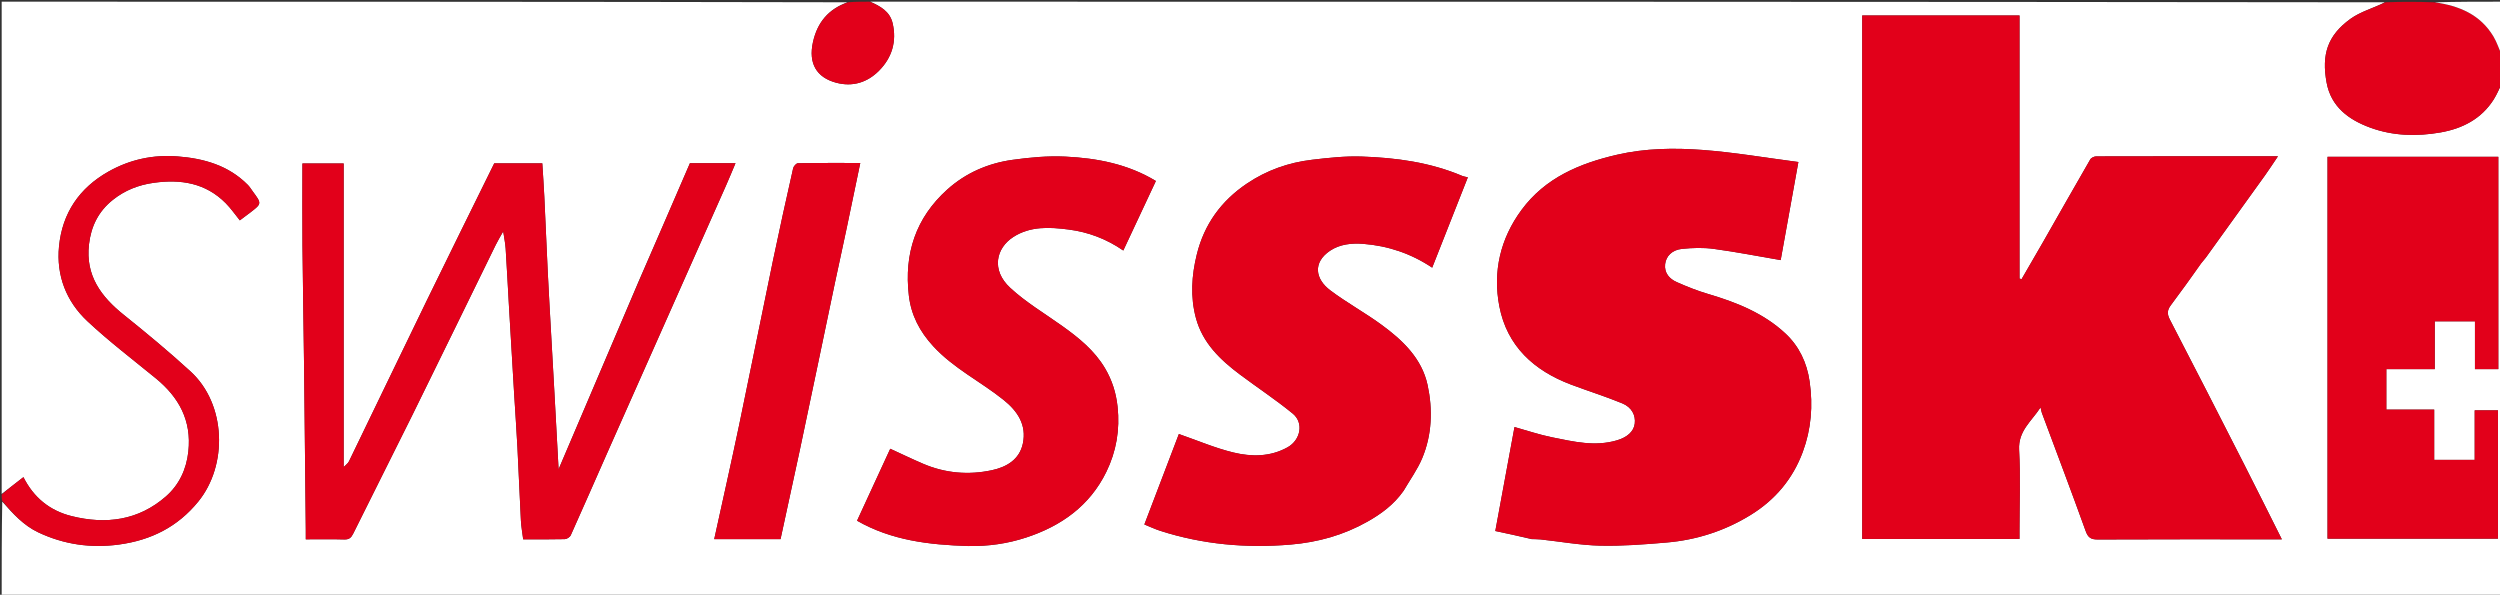 <svg version="1.1" id="Layer_1" xmlns="http://www.w3.org/2000/svg" xmlns:xlink="http://www.w3.org/1999/xlink" x="0px" y="0px"
	 width="100%" viewBox="0 0 1488 354" enable-background="new 0 0 1488 354" xml:space="preserve">
<rect x="0" y="0" width="1488" height="354" fill="#333333" stroke="none"/>
<path fill="#FFFFFF" opacity="1" stroke="none" 
	d="
M1,294 
	C1,196.385 1,98.77 1,1 
	C168.692,1 336.385,1 504.419,1.353 
	C493.143,5.391 486.472,13.25 483.854,25.177 
	C481.151,37.488 485.756,46.045 497.694,49.231 
	C507.583,51.87 516.308,49.013 523.198,42.08 
	C530.853,34.377 533.858,24.708 531.293,13.817 
	C529.631,6.759 523.964,3.685 518,1 
	C818.359,1 1118.718,1 1419.427,1.366 
	C1412.789,4.829 1405.034,6.862 1398.973,11.24 
	C1385.248,21.154 1381.727,32.592 1384.798,49.188 
	C1387.456,63.558 1397.895,71.265 1410.845,75.995 
	C1424.426,80.956 1438.519,81.28 1452.507,78.841 
	C1465.505,76.574 1476.913,70.845 1484.277,59.149 
	C1486.099,56.255 1487.438,53.058 1489,50 
	C1489,151.643 1489,253.287 1489,354.955 
	C993,354.955 497,354.955 1,354.955 
	C1,336.247 1,317.585 1.333,298.544 
	C7.594,305.682 14.071,312.758 22.823,316.888 
	C38.045,324.073 54.042,326.398 70.88,324.103 
	C89.927,321.506 105.733,313.593 117.979,298.576 
	C135.652,276.905 134.711,240.577 113.409,221.079 
	C100.607,209.36 87.221,198.245 73.674,187.387 
	C60.14,176.539 50.859,164.056 52.949,145.557 
	C54.176,134.698 58.58,125.803 67.195,118.94 
	C74.357,113.235 82.423,110.083 91.458,108.813 
	C107.601,106.542 122.374,108.879 134.344,120.935 
	C137.487,124.101 140.048,127.844 142.745,131.161 
	C145.185,129.331 147.163,127.885 149.101,126.387 
	C155.819,121.195 155.815,121.187 150.45,113.931 
	C149.485,112.625 148.644,111.192 147.512,110.049 
	C135.973,98.397 121.258,94.28 105.572,93.079 
	C91.112,91.972 77.337,94.929 64.618,102.089 
	C47.222,111.883 37.08,126.802 35.131,146.585 
	C33.416,164 39.44,179.425 52.06,191.223 
	C64.938,203.264 79.055,213.988 92.719,225.178 
	C106.503,236.467 114.101,250.254 112.11,268.71 
	C110.946,279.505 106.507,288.703 98.698,295.518 
	C82.419,309.725 63.173,312.315 42.615,307.186 
	C29.54,303.924 20.03,296.081 13.94,283.994 
	C9.433,287.479 5.216,290.74 1,294 
M1310.046,156.65 
	C1311.019,155.523 1312.082,154.461 1312.95,153.258 
	C1324.722,136.942 1336.484,120.618 1348.205,104.266 
	C1350.686,100.804 1352.995,97.218 1355.849,93.001 
	C1318.983,93.001 1283.334,92.983 1247.686,93.077 
	C1246.474,93.08 1244.705,93.888 1244.139,94.867 
	C1234.663,111.246 1225.354,127.722 1215.972,144.155 
	C1211.777,151.501 1207.502,158.801 1203.264,166.121 
	C1202.848,166.028 1202.432,165.935 1202.016,165.843 
	C1202.016,113.592 1202.016,61.341 1202.016,9.216 
	C1170.302,9.216 1139.361,9.216 1108.383,9.216 
	C1108.383,113.258 1108.383,217.083 1108.383,320.78 
	C1139.706,320.78 1170.647,320.78 1202,320.78 
	C1202,318.945 1202,317.322 1202,315.699 
	C1202,299.704 1202.64,283.675 1201.783,267.726 
	C1201.175,256.417 1209.148,250.803 1214.528,242.476 
	C1214.953,244.232 1215.065,245.05 1215.346,245.805 
	C1224.062,269.212 1232.936,292.561 1241.387,316.062 
	C1242.823,320.054 1244.553,321.114 1248.592,321.095 
	C1283.247,320.93 1317.902,321 1352.558,321 
	C1354.301,321 1356.045,321 1358.151,321 
	C1350.442,305.655 1343.113,290.89 1335.628,276.205 
	C1320.983,247.476 1306.32,218.755 1291.461,190.137 
	C1289.755,186.85 1289.967,184.491 1292.016,181.741 
	C1298.04,173.654 1303.979,165.504 1310.046,156.65 
M911.844,320.951 
	C913.509,320.979 915.189,320.878 916.838,321.056 
	C928.698,322.339 940.533,324.505 952.412,324.779 
	C965.566,325.081 978.79,324.041 991.926,322.915 
	C1009.91,321.372 1026.749,315.938 1042.182,306.38 
	C1056.684,297.399 1067.06,285.004 1072.998,269.033 
	C1078.051,255.443 1079.161,241.464 1077.092,227.07 
	C1075.476,215.825 1070.789,206.056 1062.727,198.525 
	C1049.69,186.346 1033.428,179.897 1016.502,174.913 
	C1010.187,173.053 1004.012,170.583 997.989,167.906 
	C993.621,165.965 990.514,162.49 991.083,157.249 
	C991.605,152.45 995.256,148.735 1001.078,148.142 
	C1007.343,147.503 1013.817,147.3 1020.033,148.139 
	C1033.318,149.934 1046.495,152.523 1059.865,154.813 
	C1063.178,136.444 1066.683,117.015 1070.395,96.437 
	C1051.028,93.913 1032.238,90.654 1013.31,89.24 
	C996.404,87.977 979.271,88.231 962.57,92.075 
	C940.276,97.205 919.733,105.778 905.586,124.981 
	C892.971,142.105 888.44,161.707 892.401,182.287 
	C896.976,206.059 913.061,220.641 935.193,228.956 
	C945.285,232.748 955.602,235.971 965.562,240.072 
	C971.281,242.426 973.62,247.234 972.997,252.159 
	C972.388,256.967 968.367,260.312 962.438,262.073 
	C949.311,265.971 936.554,262.853 923.827,260.288 
	C916.281,258.768 908.935,256.256 901.425,254.169 
	C897.673,274.492 893.911,294.874 890,316.056 
	C896.938,317.538 903.993,319.046 911.844,320.951 
M835.483,292.022 
	C839.201,285.615 843.643,279.512 846.486,272.738 
	C852.36,258.737 852.835,243.758 849.721,229.245 
	C846.294,213.272 834.731,202.36 822.009,193.1 
	C812.208,185.965 801.469,180.104 791.792,172.821 
	C782.793,166.049 781.253,156.251 791.629,149.244 
	C797.458,145.307 804.603,144.61 811.4,145.142 
	C826.121,146.293 839.862,150.882 852.436,159.312 
	C859.566,141.242 866.566,123.504 873.653,105.542 
	C871.962,105.133 871.147,105.05 870.428,104.745 
	C851.26,96.602 830.974,93.862 810.441,93.171 
	C800.633,92.841 790.717,93.932 780.934,95.091 
	C766.921,96.751 753.901,101.328 742.051,109.331 
	C726.764,119.656 716.749,133.586 712.348,151.383 
	C709.249,163.915 708.399,176.676 711.812,189.317 
	C715.821,204.164 726.293,214.168 738.093,222.988 
	C748.501,230.765 759.38,237.949 769.426,246.159 
	C776.178,251.677 774.1,261.916 766.344,266.237 
	C756.011,271.993 744.858,271.923 734.07,269.311 
	C723.123,266.66 712.631,262.134 701.663,258.334 
	C695.115,275.497 688.193,293.641 681.124,312.171 
	C684.425,313.5 687.479,314.954 690.67,315.977 
	C715.931,324.074 741.742,326.366 768.173,324.135 
	C784.492,322.757 799.742,318.477 813.897,310.482 
	C822.008,305.9 829.571,300.424 835.483,292.022 
M380.05,167.645 
	C364.29,204.635 348.53,241.625 332.473,279.313 
	C331.618,263.547 330.818,248.634 329.997,233.722 
	C329.345,221.873 328.659,210.027 328.003,198.179 
	C327.327,185.999 326.613,173.82 326.017,161.636 
	C325.29,146.792 324.7,131.942 323.985,117.098 
	C323.67,110.542 323.195,103.993 322.779,97.228 
	C313.181,97.228 303.748,97.228 294.174,97.228 
	C280.8,124.402 267.32,151.557 254.05,178.814 
	C238.528,210.696 223.203,242.673 207.72,274.574 
	C207.108,275.837 205.756,276.741 204.559,278.012 
	C204.559,217.27 204.559,157.28 204.559,97.304 
	C196.035,97.304 187.637,97.304 180,97.304 
	C180,113.844 179.878,130.075 180.029,146.304 
	C180.251,170.391 180.709,194.476 180.989,218.562 
	C181.365,250.812 181.668,283.062 181.998,315.313 
	C182.016,317.091 182,318.871 182,321 
	C189.951,321 197.418,320.847 204.873,321.077 
	C207.794,321.166 209.003,320.109 210.27,317.541 
	C221.892,293.978 233.832,270.573 245.455,247.01 
	C262.081,213.305 278.509,179.502 295.053,145.756 
	C296.312,143.189 297.821,140.744 299.506,137.716 
	C300.101,141.773 300.764,144.827 300.962,147.911 
	C301.722,159.752 302.314,171.604 303.002,183.449 
	C303.986,200.388 304.987,217.326 306.004,234.263 
	C306.646,244.945 307.42,255.621 307.975,266.307 
	C308.73,280.816 309.275,295.336 310.04,309.844 
	C310.234,313.534 310.921,317.199 311.396,321 
	C319.854,321 328.009,321.099 336.156,320.893 
	C337.392,320.862 339.211,319.686 339.714,318.568 
	C347.199,301.94 354.474,285.219 361.863,268.548 
	C373.836,241.536 385.856,214.544 397.856,187.545 
	C409.269,161.868 420.692,136.195 432.085,110.51 
	C433.973,106.255 435.732,101.942 437.779,97.117 
	C427.778,97.117 419.138,97.117 410.656,97.117 
	C400.559,120.515 390.53,143.757 380.05,167.645 
M1487,206.492 
	C1487,168.737 1487,130.982 1487,93.332 
	C1452.646,93.332 1418.916,93.332 1385.347,93.332 
	C1385.347,169.389 1385.347,245.114 1385.347,320.633 
	C1419.424,320.633 1453.154,320.633 1486.789,320.633 
	C1486.789,294.987 1486.789,269.708 1486.789,244.234 
	C1482.179,244.234 1477.78,244.234 1472.933,244.234 
	C1472.933,254.199 1472.933,263.936 1472.933,273.718 
	C1464.749,273.718 1457.016,273.718 1448.839,273.718 
	C1448.839,263.704 1448.839,253.965 1448.839,243.792 
	C1438.989,243.792 1429.583,243.792 1420.353,243.792 
	C1420.353,235.603 1420.353,227.868 1420.353,219.698 
	C1430.108,219.698 1439.515,219.698 1449.173,219.698 
	C1449.173,209.966 1449.173,200.683 1449.173,191.247 
	C1457.179,191.247 1464.91,191.247 1473.09,191.247 
	C1473.09,200.891 1473.09,210.297 1473.09,219.706 
	C1477.945,219.706 1482.345,219.706 1487,219.706 
	C1487,215.439 1487,211.464 1487,206.492 
M576.5,325 
	C588.19,325.21 599.642,323.583 610.73,319.946 
	C631.652,313.083 648.622,301.05 658.487,280.847 
	C664.408,268.721 666.655,255.793 665.182,242.088 
	C664.29,233.787 661.909,226.314 657.75,219.265 
	C651.465,208.614 642.097,201.067 632.225,194.016 
	C621.793,186.566 610.581,179.936 601.249,171.287 
	C589.809,160.685 592.885,147.635 603.147,141.038 
	C613.316,134.502 624.791,135.172 636.035,136.612 
	C647.69,138.105 658.585,142.194 668.576,149.106 
	C675.115,135.155 681.544,121.439 687.974,107.72 
	C671.364,97.646 652.917,94.096 634.029,93.208 
	C623.577,92.716 612.936,93.695 602.54,95.154 
	C588.029,97.191 574.763,102.957 563.795,112.825 
	C545.058,129.684 538.048,150.976 540.942,175.867 
	C542.313,187.661 547.452,197.334 555.386,206 
	C567.474,219.204 583.582,227.016 597.304,238.009 
	C605.703,244.737 611.129,252.929 608.809,263.973 
	C606.799,273.546 599.093,278.012 590.298,279.884 
	C576.386,282.844 562.627,281.669 549.444,276.034 
	C542.992,273.275 536.668,270.215 529.875,267.102 
	C523.328,281.298 516.79,295.474 510.119,309.939 
	C530.459,321.57 552.752,324.288 576.5,325 
M503.994,135.43 
	C506.644,122.778 509.293,110.126 512.041,97.003 
	C499.545,97.003 487.255,96.931 474.971,97.136 
	C473.964,97.153 472.362,98.916 472.094,100.105 
	C467.971,118.404 463.891,136.715 460.066,155.078 
	C453.268,187.715 446.761,220.414 439.919,253.042 
	C435.181,275.636 430.084,298.154 425.111,320.874 
	C438.505,320.874 451.47,320.874 464.584,320.874 
	C468.4,303.28 472.244,285.785 475.982,268.267 
	C479.932,249.757 483.789,231.227 487.673,212.704 
	C490.794,197.819 493.858,182.923 497.015,168.046 
	C499.265,157.45 501.628,146.877 503.994,135.43 
z"/>
<path fill="#E2001A" opacity="1" stroke="none" 
	d="
M1,294.4 
	C5.216,290.74 9.433,287.479 13.94,283.994 
	C20.03,296.081 29.54,303.924 42.615,307.186 
	C63.173,312.315 82.419,309.725 98.698,295.518 
	C106.507,288.703 110.946,279.505 112.11,268.71 
	C114.101,250.254 106.503,236.467 92.719,225.178 
	C79.055,213.988 64.938,203.264 52.06,191.223 
	C39.44,179.425 33.416,164 35.131,146.585 
	C37.08,126.802 47.222,111.883 64.618,102.089 
	C77.337,94.929 91.112,91.972 105.572,93.079 
	C121.258,94.28 135.973,98.397 147.512,110.049 
	C148.644,111.192 149.485,112.625 150.45,113.931 
	C155.815,121.187 155.819,121.195 149.101,126.387 
	C147.163,127.885 145.185,129.331 142.745,131.161 
	C140.048,127.844 137.487,124.101 134.344,120.935 
	C122.374,108.879 107.601,106.542 91.458,108.813 
	C82.423,110.083 74.357,113.235 67.195,118.94 
	C58.58,125.803 54.176,134.698 52.949,145.557 
	C50.859,164.056 60.14,176.539 73.674,187.387 
	C87.221,198.245 100.607,209.36 113.409,221.079 
	C134.711,240.577 135.652,276.905 117.979,298.576 
	C105.733,313.593 89.927,321.506 70.88,324.103 
	C54.042,326.398 38.045,324.073 22.823,316.888 
	C14.071,312.758 7.594,305.682 1.333,298.083 
	C1,296.933 1,295.867 1,294.4 
z"/>
<path fill="#E2001A" opacity="1" stroke="none" 
	d="
M1489,49.532 
	C1487.438,53.058 1486.099,56.255 1484.277,59.149 
	C1476.913,70.845 1465.505,76.574 1452.507,78.841 
	C1438.519,81.28 1424.426,80.956 1410.845,75.995 
	C1397.895,71.265 1387.456,63.558 1384.798,49.188 
	C1381.727,32.592 1385.248,21.154 1398.973,11.24 
	C1405.034,6.862 1412.789,4.829 1419.888,1.366 
	C1429.354,1 1438.708,1 1448.688,1.381 
	C1463.785,3.438 1476.294,8.67 1484.123,21.755 
	C1486.203,25.232 1487.399,29.237 1489,33 
	C1489,38.355 1489,43.71 1489,49.532 
z"/>
<path fill="#E2001A" opacity="1" stroke="none" 
	d="
M517.537,1 
	C523.964,3.685 529.631,6.759 531.293,13.817 
	C533.858,24.708 530.853,34.377 523.198,42.08 
	C516.308,49.013 507.583,51.87 497.694,49.231 
	C485.756,46.045 481.151,37.488 483.854,25.177 
	C486.472,13.25 493.143,5.391 504.88,1.353 
	C509.025,1 513.049,1 517.537,1 
z"/>
<path fill="#FFFFFF" opacity="1" stroke="none" 
	d="
M1489,32.531 
	C1487.399,29.237 1486.203,25.232 1484.123,21.755 
	C1476.294,8.67 1463.785,3.438 1449.156,1.381 
	C1462.252,1 1475.504,1 1489,1 
	C1489,11.353 1489,21.708 1489,32.531 
z"/>
<path fill="#E2001A" opacity="1" stroke="none" 
	d="
M1309.998,157.014 
	C1303.979,165.504 1298.04,173.654 1292.016,181.741 
	C1289.967,184.491 1289.755,186.85 1291.461,190.137 
	C1306.32,218.755 1320.983,247.476 1335.628,276.205 
	C1343.113,290.89 1350.442,305.655 1358.151,321 
	C1356.045,321 1354.301,321 1352.558,321 
	C1317.902,321 1283.247,320.93 1248.592,321.095 
	C1244.553,321.114 1242.823,320.054 1241.387,316.062 
	C1232.936,292.561 1224.062,269.212 1215.346,245.805 
	C1215.065,245.05 1214.953,244.232 1214.528,242.476 
	C1209.148,250.803 1201.175,256.417 1201.783,267.726 
	C1202.64,283.675 1202,299.704 1202,315.699 
	C1202,317.322 1202,318.945 1202,320.78 
	C1170.647,320.78 1139.706,320.78 1108.383,320.78 
	C1108.383,217.083 1108.383,113.258 1108.383,9.216 
	C1139.361,9.216 1170.302,9.216 1202.016,9.216 
	C1202.016,61.341 1202.016,113.592 1202.016,165.843 
	C1202.432,165.935 1202.848,166.028 1203.264,166.121 
	C1207.502,158.801 1211.777,151.501 1215.972,144.155 
	C1225.354,127.722 1234.663,111.246 1244.139,94.867 
	C1244.705,93.888 1246.474,93.08 1247.686,93.077 
	C1283.334,92.983 1318.983,93.001 1355.849,93.001 
	C1352.995,97.218 1350.686,100.804 1348.205,104.266 
	C1336.484,120.618 1324.722,136.942 1312.95,153.258 
	C1312.082,154.461 1311.019,155.523 1309.998,157.014 
z"/>
<path fill="#E2001A" opacity="1" stroke="none" 
	d="
M911.445,320.753 
	C903.993,319.046 896.938,317.538 890,316.056 
	C893.911,294.874 897.673,274.492 901.425,254.169 
	C908.935,256.256 916.281,258.768 923.827,260.288 
	C936.554,262.853 949.311,265.971 962.438,262.073 
	C968.367,260.312 972.388,256.967 972.997,252.159 
	C973.62,247.234 971.281,242.426 965.562,240.072 
	C955.602,235.971 945.285,232.748 935.193,228.956 
	C913.061,220.641 896.976,206.059 892.401,182.287 
	C888.44,161.707 892.971,142.105 905.586,124.981 
	C919.733,105.778 940.276,97.205 962.57,92.075 
	C979.271,88.231 996.404,87.977 1013.31,89.24 
	C1032.238,90.654 1051.028,93.913 1070.395,96.437 
	C1066.683,117.015 1063.178,136.444 1059.865,154.813 
	C1046.495,152.523 1033.318,149.934 1020.033,148.139 
	C1013.817,147.3 1007.343,147.503 1001.078,148.142 
	C995.256,148.735 991.605,152.45 991.083,157.249 
	C990.514,162.49 993.621,165.965 997.989,167.906 
	C1004.012,170.583 1010.187,173.053 1016.502,174.913 
	C1033.428,179.897 1049.69,186.346 1062.727,198.525 
	C1070.789,206.056 1075.476,215.825 1077.092,227.07 
	C1079.161,241.464 1078.051,255.443 1072.998,269.033 
	C1067.06,285.004 1056.684,297.399 1042.182,306.38 
	C1026.749,315.938 1009.91,321.372 991.926,322.915 
	C978.79,324.041 965.566,325.081 952.412,324.779 
	C940.533,324.505 928.698,322.339 916.838,321.056 
	C915.189,320.878 913.509,320.979 911.445,320.753 
z"/>
<path fill="#E2001A" opacity="1" stroke="none" 
	d="
M835.267,292.316 
	C829.571,300.424 822.008,305.9 813.897,310.482 
	C799.742,318.477 784.492,322.757 768.173,324.135 
	C741.742,326.366 715.931,324.074 690.67,315.977 
	C687.479,314.954 684.425,313.5 681.124,312.171 
	C688.193,293.641 695.115,275.497 701.663,258.334 
	C712.631,262.134 723.123,266.66 734.07,269.311 
	C744.858,271.923 756.011,271.993 766.344,266.237 
	C774.1,261.916 776.178,251.677 769.426,246.159 
	C759.38,237.949 748.501,230.765 738.093,222.988 
	C726.293,214.168 715.821,204.164 711.812,189.317 
	C708.399,176.676 709.249,163.915 712.348,151.383 
	C716.749,133.586 726.764,119.656 742.051,109.331 
	C753.901,101.328 766.921,96.751 780.934,95.091 
	C790.717,93.932 800.633,92.841 810.441,93.171 
	C830.974,93.862 851.26,96.602 870.428,104.745 
	C871.147,105.05 871.962,105.133 873.653,105.542 
	C866.566,123.504 859.566,141.242 852.436,159.312 
	C839.862,150.882 826.121,146.293 811.4,145.142 
	C804.603,144.61 797.458,145.307 791.629,149.244 
	C781.253,156.251 782.793,166.049 791.792,172.821 
	C801.469,180.104 812.208,185.965 822.009,193.1 
	C834.731,202.36 846.294,213.272 849.721,229.245 
	C852.835,243.758 852.36,258.737 846.486,272.738 
	C843.643,279.512 839.201,285.615 835.267,292.316 
z"/>
<path fill="#E2001A" opacity="1" stroke="none" 
	d="
M380.275,167.323 
	C390.53,143.757 400.559,120.515 410.656,97.117 
	C419.138,97.117 427.778,97.117 437.779,97.117 
	C435.732,101.942 433.973,106.255 432.085,110.51 
	C420.692,136.195 409.269,161.868 397.856,187.545 
	C385.856,214.544 373.836,241.536 361.863,268.548 
	C354.474,285.219 347.199,301.94 339.714,318.568 
	C339.211,319.686 337.392,320.862 336.156,320.893 
	C328.009,321.099 319.854,321 311.396,321 
	C310.921,317.199 310.234,313.534 310.04,309.844 
	C309.275,295.336 308.73,280.816 307.975,266.307 
	C307.42,255.621 306.646,244.945 306.004,234.263 
	C304.987,217.326 303.986,200.388 303.002,183.449 
	C302.314,171.604 301.722,159.752 300.962,147.911 
	C300.764,144.827 300.101,141.773 299.506,137.716 
	C297.821,140.744 296.312,143.189 295.053,145.756 
	C278.509,179.502 262.081,213.305 245.455,247.01 
	C233.832,270.573 221.892,293.978 210.27,317.541 
	C209.003,320.109 207.794,321.166 204.873,321.077 
	C197.418,320.847 189.951,321 182,321 
	C182,318.871 182.016,317.091 181.998,315.313 
	C181.668,283.062 181.365,250.812 180.989,218.562 
	C180.709,194.476 180.251,170.391 180.029,146.304 
	C179.878,130.075 180,113.844 180,97.304 
	C187.637,97.304 196.035,97.304 204.559,97.304 
	C204.559,157.28 204.559,217.27 204.559,278.012 
	C205.756,276.741 207.108,275.837 207.72,274.574 
	C223.203,242.673 238.528,210.696 254.05,178.814 
	C267.32,151.557 280.8,124.402 294.174,97.228 
	C303.748,97.228 313.181,97.228 322.779,97.228 
	C323.195,103.993 323.67,110.542 323.985,117.098 
	C324.7,131.942 325.29,146.792 326.017,161.636 
	C326.613,173.82 327.327,185.999 328.003,198.179 
	C328.659,210.027 329.345,221.873 329.997,233.722 
	C330.818,248.634 331.618,263.547 332.473,279.313 
	C348.53,241.625 364.29,204.635 380.275,167.323 
z"/>
<path fill="#E2001A" opacity="1" stroke="none" 
	d="
M1487,206.99 
	C1487,211.464 1487,215.439 1487,219.706 
	C1482.345,219.706 1477.945,219.706 1473.09,219.706 
	C1473.09,210.297 1473.09,200.891 1473.09,191.247 
	C1464.91,191.247 1457.179,191.247 1449.173,191.247 
	C1449.173,200.683 1449.173,209.966 1449.173,219.698 
	C1439.515,219.698 1430.108,219.698 1420.353,219.698 
	C1420.353,227.868 1420.353,235.603 1420.353,243.792 
	C1429.583,243.792 1438.989,243.792 1448.839,243.792 
	C1448.839,253.965 1448.839,263.704 1448.839,273.718 
	C1457.016,273.718 1464.749,273.718 1472.933,273.718 
	C1472.933,263.936 1472.933,254.199 1472.933,244.234 
	C1477.78,244.234 1482.179,244.234 1486.789,244.234 
	C1486.789,269.708 1486.789,294.987 1486.789,320.633 
	C1453.154,320.633 1419.424,320.633 1385.347,320.633 
	C1385.347,245.114 1385.347,169.389 1385.347,93.332 
	C1418.916,93.332 1452.646,93.332 1487,93.332 
	C1487,130.982 1487,168.737 1487,206.99 
z"/>
<path fill="#E2001A" opacity="1" stroke="none" 
	d="
M576.009,325 
	C552.752,324.288 530.459,321.57 510.119,309.939 
	C516.79,295.474 523.328,281.298 529.875,267.102 
	C536.668,270.215 542.992,273.275 549.444,276.034 
	C562.627,281.669 576.386,282.844 590.298,279.884 
	C599.093,278.012 606.799,273.546 608.809,263.973 
	C611.129,252.929 605.703,244.737 597.304,238.009 
	C583.582,227.016 567.474,219.204 555.386,206 
	C547.452,197.334 542.313,187.661 540.942,175.867 
	C538.048,150.976 545.058,129.684 563.795,112.825 
	C574.763,102.957 588.029,97.191 602.54,95.154 
	C612.936,93.695 623.577,92.716 634.029,93.208 
	C652.917,94.096 671.364,97.646 687.974,107.72 
	C681.544,121.439 675.115,135.155 668.576,149.106 
	C658.585,142.194 647.69,138.105 636.035,136.612 
	C624.791,135.172 613.316,134.502 603.147,141.038 
	C592.885,147.635 589.809,160.685 601.249,171.287 
	C610.581,179.936 621.793,186.566 632.225,194.016 
	C642.097,201.067 651.465,208.614 657.75,219.265 
	C661.909,226.314 664.29,233.787 665.182,242.088 
	C666.655,255.793 664.408,268.721 658.487,280.847 
	C648.622,301.05 631.652,313.083 610.73,319.946 
	C599.642,323.583 588.19,325.21 576.009,325 
z"/>
<path fill="#E2001A" opacity="1" stroke="none" 
	d="
M503.967,135.862 
	C501.628,146.877 499.265,157.45 497.015,168.046 
	C493.858,182.923 490.794,197.819 487.673,212.704 
	C483.789,231.227 479.932,249.757 475.982,268.267 
	C472.244,285.785 468.4,303.28 464.584,320.874 
	C451.47,320.874 438.505,320.874 425.111,320.874 
	C430.084,298.154 435.181,275.636 439.919,253.042 
	C446.761,220.414 453.268,187.715 460.066,155.078 
	C463.891,136.715 467.971,118.404 472.094,100.105 
	C472.362,98.916 473.964,97.153 474.971,97.136 
	C487.255,96.931 499.545,97.003 512.041,97.003 
	C509.293,110.126 506.644,122.778 503.967,135.862 
z"/>
</svg>